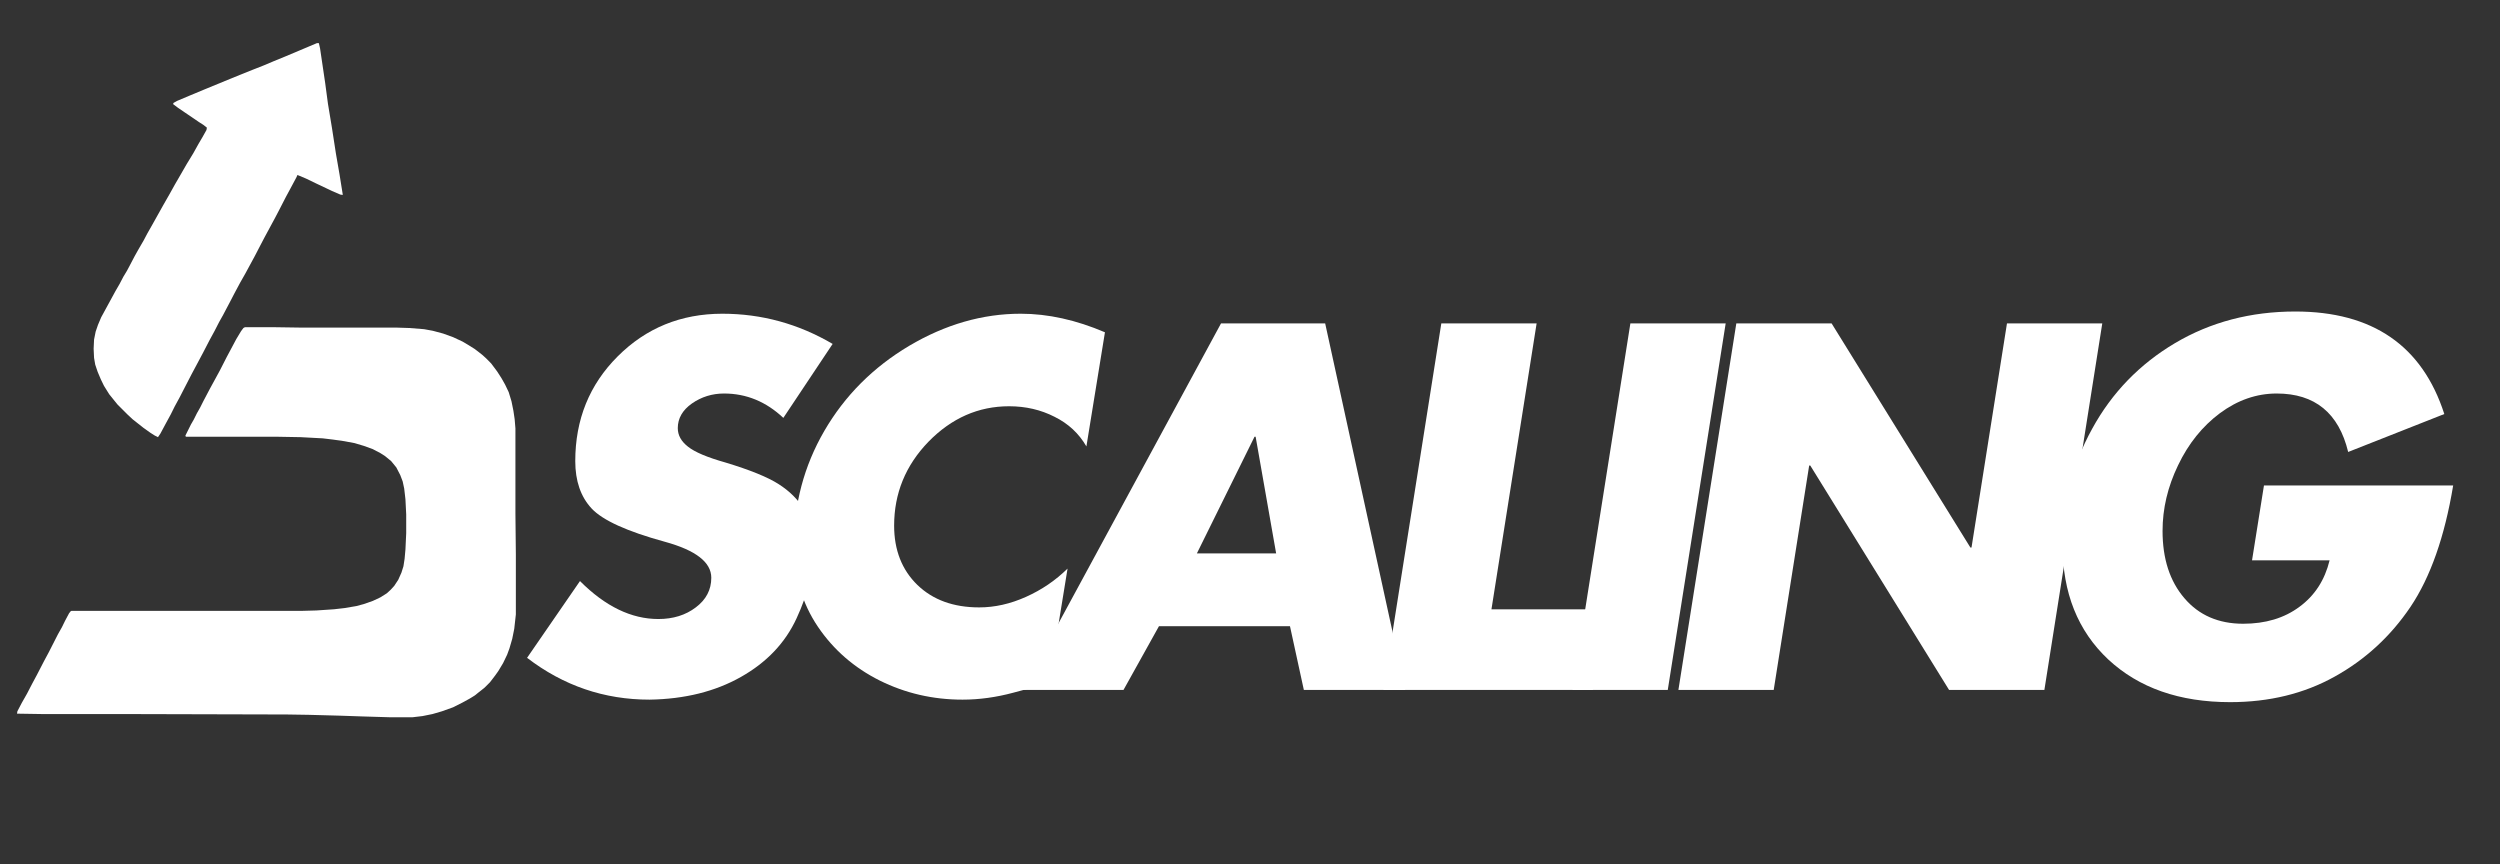 <svg xmlns="http://www.w3.org/2000/svg" xmlns:xlink="http://www.w3.org/1999/xlink" width="188" viewBox="0 0 141 48.75" height="65" preserveAspectRatio="xMidYMid meet"><rect x="0" y="0" width="141" height="48.75" fill="#333333" stroke="none"/><defs><g></g><clipPath id="2d2cc4325a"><path d="M 0.359 18 L 30 18 L 30 41 L 0.359 41 Z M 0.359 18 " clip-rule="nonzero"></path></clipPath></defs><g clip-path="url(#2d2cc4325a)"><path fill="#ffffff" d="M 13.816 18.453 L 15.363 18.453 L 16.996 18.477 L 22.375 18.477 L 23.09 18.5 L 23.918 18.566 L 24.41 18.656 L 24.992 18.812 L 25.555 19.016 L 26.09 19.266 L 26.426 19.465 L 26.785 19.691 L 27.188 20.004 L 27.414 20.207 L 27.703 20.5 L 28.039 20.949 L 28.285 21.332 L 28.488 21.691 L 28.691 22.117 L 28.848 22.633 L 28.957 23.172 L 29.027 23.645 L 29.07 24.164 L 29.07 28.973 L 29.094 31.262 L 29.094 34.656 L 29.004 35.465 L 28.891 36.027 L 28.734 36.566 L 28.602 36.926 L 28.375 37.398 L 28.105 37.848 L 27.93 38.094 L 27.637 38.477 L 27.324 38.789 L 27.008 39.039 L 26.785 39.219 L 26.496 39.398 L 26.09 39.621 L 25.555 39.891 L 24.926 40.117 L 24.391 40.273 L 23.828 40.387 L 23.27 40.453 L 21.969 40.453 L 20.402 40.406 L 19.148 40.363 L 17.402 40.316 L 16.191 40.297 L 7.074 40.273 L 2.395 40.273 L 0.961 40.25 L 0.98 40.117 L 1.227 39.645 L 1.52 39.129 L 1.812 38.566 L 2.078 38.07 L 2.484 37.285 L 2.75 36.789 L 3.266 35.777 L 3.492 35.375 L 3.668 35.016 L 3.895 34.59 L 3.984 34.477 L 4.027 34.453 L 17.02 34.453 L 17.848 34.43 L 18.836 34.363 L 19.418 34.297 L 20.09 34.184 L 20.516 34.07 L 21.027 33.891 L 21.453 33.691 L 21.812 33.465 L 22.035 33.262 L 22.238 33.039 L 22.461 32.699 L 22.641 32.297 L 22.754 31.938 L 22.82 31.512 L 22.867 30.992 L 22.91 30.07 L 22.91 29.016 L 22.867 28.16 L 22.797 27.555 L 22.711 27.152 L 22.574 26.793 L 22.352 26.363 L 22.059 26.004 L 21.699 25.711 L 21.453 25.555 L 21.027 25.332 L 20.535 25.152 L 20 24.992 L 19.418 24.883 L 18.789 24.793 L 18.207 24.723 L 16.953 24.656 L 15.676 24.633 L 10.48 24.633 L 10.457 24.566 L 10.77 23.938 L 10.926 23.668 L 11.105 23.309 L 11.285 22.992 L 11.465 22.633 L 11.844 21.914 L 12.113 21.422 L 12.406 20.883 L 12.785 20.141 L 13.012 19.715 L 13.324 19.129 L 13.594 18.68 L 13.727 18.5 Z M 13.816 18.453 " fill-opacity="1" fill-rule="nonzero"></path></g><path fill="#ffffff" d="M 17.871 2.434 L 17.984 2.434 L 18.051 2.727 L 18.34 4.68 L 18.496 5.848 L 18.723 7.219 L 18.945 8.656 L 19.148 9.828 L 19.328 10.949 L 19.328 10.996 L 19.191 10.973 L 18.723 10.77 L 17.824 10.344 L 17.266 10.074 L 16.84 9.895 L 16.773 9.871 L 16.727 9.984 L 16.391 10.613 L 16.125 11.105 L 15.719 11.895 L 15.496 12.32 L 14.914 13.398 L 14.691 13.824 L 14.375 14.434 L 13.84 15.422 L 13.547 15.938 L 13.211 16.566 L 12.988 16.996 L 12.586 17.758 L 12.359 18.164 L 12.094 18.68 L 11.824 19.176 L 11.441 19.914 L 11.129 20.5 L 10.793 21.129 L 10.41 21.871 L 10.145 22.387 L 9.852 22.926 L 9.629 23.375 L 9.359 23.871 L 9.047 24.453 L 8.91 24.656 L 8.73 24.566 L 8.484 24.41 L 8.105 24.141 L 7.477 23.645 L 7.188 23.375 L 6.625 22.812 L 6.426 22.566 L 6.156 22.23 L 5.863 21.758 L 5.688 21.398 L 5.508 20.973 L 5.371 20.566 L 5.305 20.184 L 5.281 19.668 L 5.305 19.152 L 5.395 18.703 L 5.527 18.32 L 5.707 17.895 L 6.516 16.41 L 6.738 16.027 L 6.961 15.602 L 7.164 15.266 L 7.297 15.016 L 7.59 14.457 L 7.793 14.094 L 8.105 13.555 L 8.305 13.176 L 8.574 12.703 L 9.203 11.578 L 9.562 10.949 L 9.875 10.387 L 10.188 9.848 L 10.523 9.266 L 10.906 8.637 L 11.195 8.117 L 11.418 7.738 L 11.645 7.332 L 11.668 7.199 L 11.465 7.039 L 11.219 6.883 L 10.859 6.637 L 10.391 6.32 L 10.031 6.074 L 9.762 5.871 L 9.785 5.805 L 9.988 5.691 L 10.727 5.379 L 11.488 5.062 L 13.234 4.344 L 14.242 3.938 L 14.871 3.691 L 15.453 3.445 L 16.055 3.199 L 16.863 2.859 L 17.445 2.613 Z M 17.871 2.434 " fill-opacity="1" fill-rule="nonzero"></path><g fill="#ffffff" fill-opacity="1"><g transform="translate(28.633, 38.913)"><g><path d="M 12.109 -21.219 C 14.328 -21.219 16.398 -20.648 18.328 -19.516 L 15.547 -15.344 C 14.578 -16.258 13.461 -16.719 12.203 -16.719 C 11.535 -16.719 10.93 -16.531 10.391 -16.156 C 9.859 -15.781 9.594 -15.316 9.594 -14.766 C 9.594 -14.367 9.785 -14.02 10.172 -13.719 C 10.555 -13.414 11.258 -13.117 12.281 -12.828 C 13.664 -12.41 14.664 -12.004 15.281 -11.609 C 15.906 -11.211 16.391 -10.727 16.734 -10.156 C 17.086 -9.582 17.266 -8.863 17.266 -8 C 17.266 -6.758 16.941 -5.441 16.297 -4.047 C 15.66 -2.66 14.613 -1.555 13.156 -0.734 C 11.707 0.086 9.988 0.516 8 0.547 C 5.445 0.547 3.145 -0.238 1.094 -1.812 L 4.078 -6.141 C 5.504 -4.711 6.977 -4 8.5 -4 C 9.332 -4 10.035 -4.219 10.609 -4.656 C 11.191 -5.094 11.484 -5.648 11.484 -6.328 C 11.484 -7.203 10.609 -7.879 8.859 -8.359 C 6.734 -8.941 5.359 -9.566 4.734 -10.234 C 4.117 -10.898 3.812 -11.789 3.812 -12.906 C 3.812 -15.25 4.609 -17.219 6.203 -18.812 C 7.805 -20.414 9.773 -21.219 12.109 -21.219 Z M 12.109 -21.219 "></path></g></g></g><g fill="#ffffff" fill-opacity="1"><g transform="translate(42.585, 38.913)"><g><path d="M 18.688 -13.734 C 18.27 -14.461 17.672 -15.02 16.891 -15.406 C 16.117 -15.801 15.266 -16 14.328 -16 C 12.598 -16 11.082 -15.332 9.781 -14 C 8.488 -12.664 7.844 -11.086 7.844 -9.266 C 7.844 -7.891 8.281 -6.773 9.156 -5.922 C 10.031 -5.078 11.191 -4.656 12.641 -4.656 C 13.516 -4.656 14.395 -4.852 15.281 -5.25 C 16.164 -5.645 16.945 -6.176 17.625 -6.844 L 16.578 -0.406 C 16.191 -0.281 15.52 -0.094 14.562 0.156 C 13.602 0.414 12.648 0.547 11.703 0.547 C 10.035 0.547 8.477 0.188 7.031 -0.531 C 5.594 -1.25 4.43 -2.258 3.547 -3.562 C 2.66 -4.875 2.207 -6.398 2.188 -8.141 C 2.188 -10.473 2.758 -12.629 3.906 -14.609 C 5.062 -16.598 6.656 -18.195 8.688 -19.406 C 10.727 -20.613 12.828 -21.219 14.984 -21.219 C 16.523 -21.219 18.109 -20.867 19.734 -20.172 Z M 18.688 -13.734 "></path></g></g></g><g fill="#ffffff" fill-opacity="1"><g transform="translate(57.771, 38.913)"><g><path d="M 16.969 -20.672 L 21.484 0 L 15.766 0 L 14.984 -3.594 L 7.594 -3.594 L 5.594 0 L -0.109 0 L 11.094 -20.672 Z M 9.734 -7.703 L 14.203 -7.703 L 13.047 -14.281 L 12.984 -14.281 Z M 9.734 -7.703 "></path></g></g></g><g fill="#ffffff" fill-opacity="1"><g transform="translate(76.274, 38.913)"><g><path d="M 10.391 -20.672 L 7.844 -4.547 L 14.281 -4.547 L 13.562 0 L 1.75 0 L 5.016 -20.672 Z M 10.391 -20.672 "></path></g></g></g><g fill="#ffffff" fill-opacity="1"><g transform="translate(86.937, 38.913)"><g><path d="M 10.391 -20.672 L 7.125 0 L 1.75 0 L 5.016 -20.672 Z M 10.391 -20.672 "></path></g></g></g><g fill="#ffffff" fill-opacity="1"><g transform="translate(92.912, 38.913)"><g><path d="M 10.391 -20.672 L 18.219 -8.031 L 18.281 -8.031 L 20.281 -20.672 L 25.656 -20.672 L 22.391 0 L 17.016 0 L 9.188 -12.656 L 9.125 -12.656 L 7.125 0 L 1.75 0 L 5.016 -20.672 Z M 10.391 -20.672 "></path></g></g></g><g fill="#ffffff" fill-opacity="1"><g transform="translate(114.156, 38.913)"><g><path d="M 18.281 -13.422 C 17.75 -15.617 16.406 -16.719 14.25 -16.719 C 13.113 -16.719 12.047 -16.348 11.047 -15.609 C 10.055 -14.867 9.27 -13.891 8.688 -12.672 C 8.102 -11.461 7.812 -10.227 7.812 -8.969 C 7.812 -7.395 8.223 -6.129 9.047 -5.172 C 9.867 -4.211 10.973 -3.734 12.359 -3.734 C 13.617 -3.734 14.676 -4.051 15.531 -4.688 C 16.395 -5.32 16.961 -6.195 17.234 -7.312 L 12.859 -7.312 L 13.531 -11.531 L 24.203 -11.531 C 23.723 -8.645 22.922 -6.363 21.797 -4.688 C 20.672 -3.02 19.242 -1.707 17.516 -0.75 C 15.797 0.207 13.832 0.688 11.625 0.688 C 8.77 0.688 6.477 -0.113 4.75 -1.719 C 3.031 -3.332 2.172 -5.484 2.172 -8.172 C 2.172 -10.523 2.727 -12.711 3.844 -14.734 C 4.957 -16.766 6.516 -18.375 8.516 -19.562 C 10.523 -20.75 12.785 -21.344 15.297 -21.344 C 19.66 -21.344 22.461 -19.414 23.703 -15.562 Z M 18.281 -13.422 "></path></g></g></g></svg>